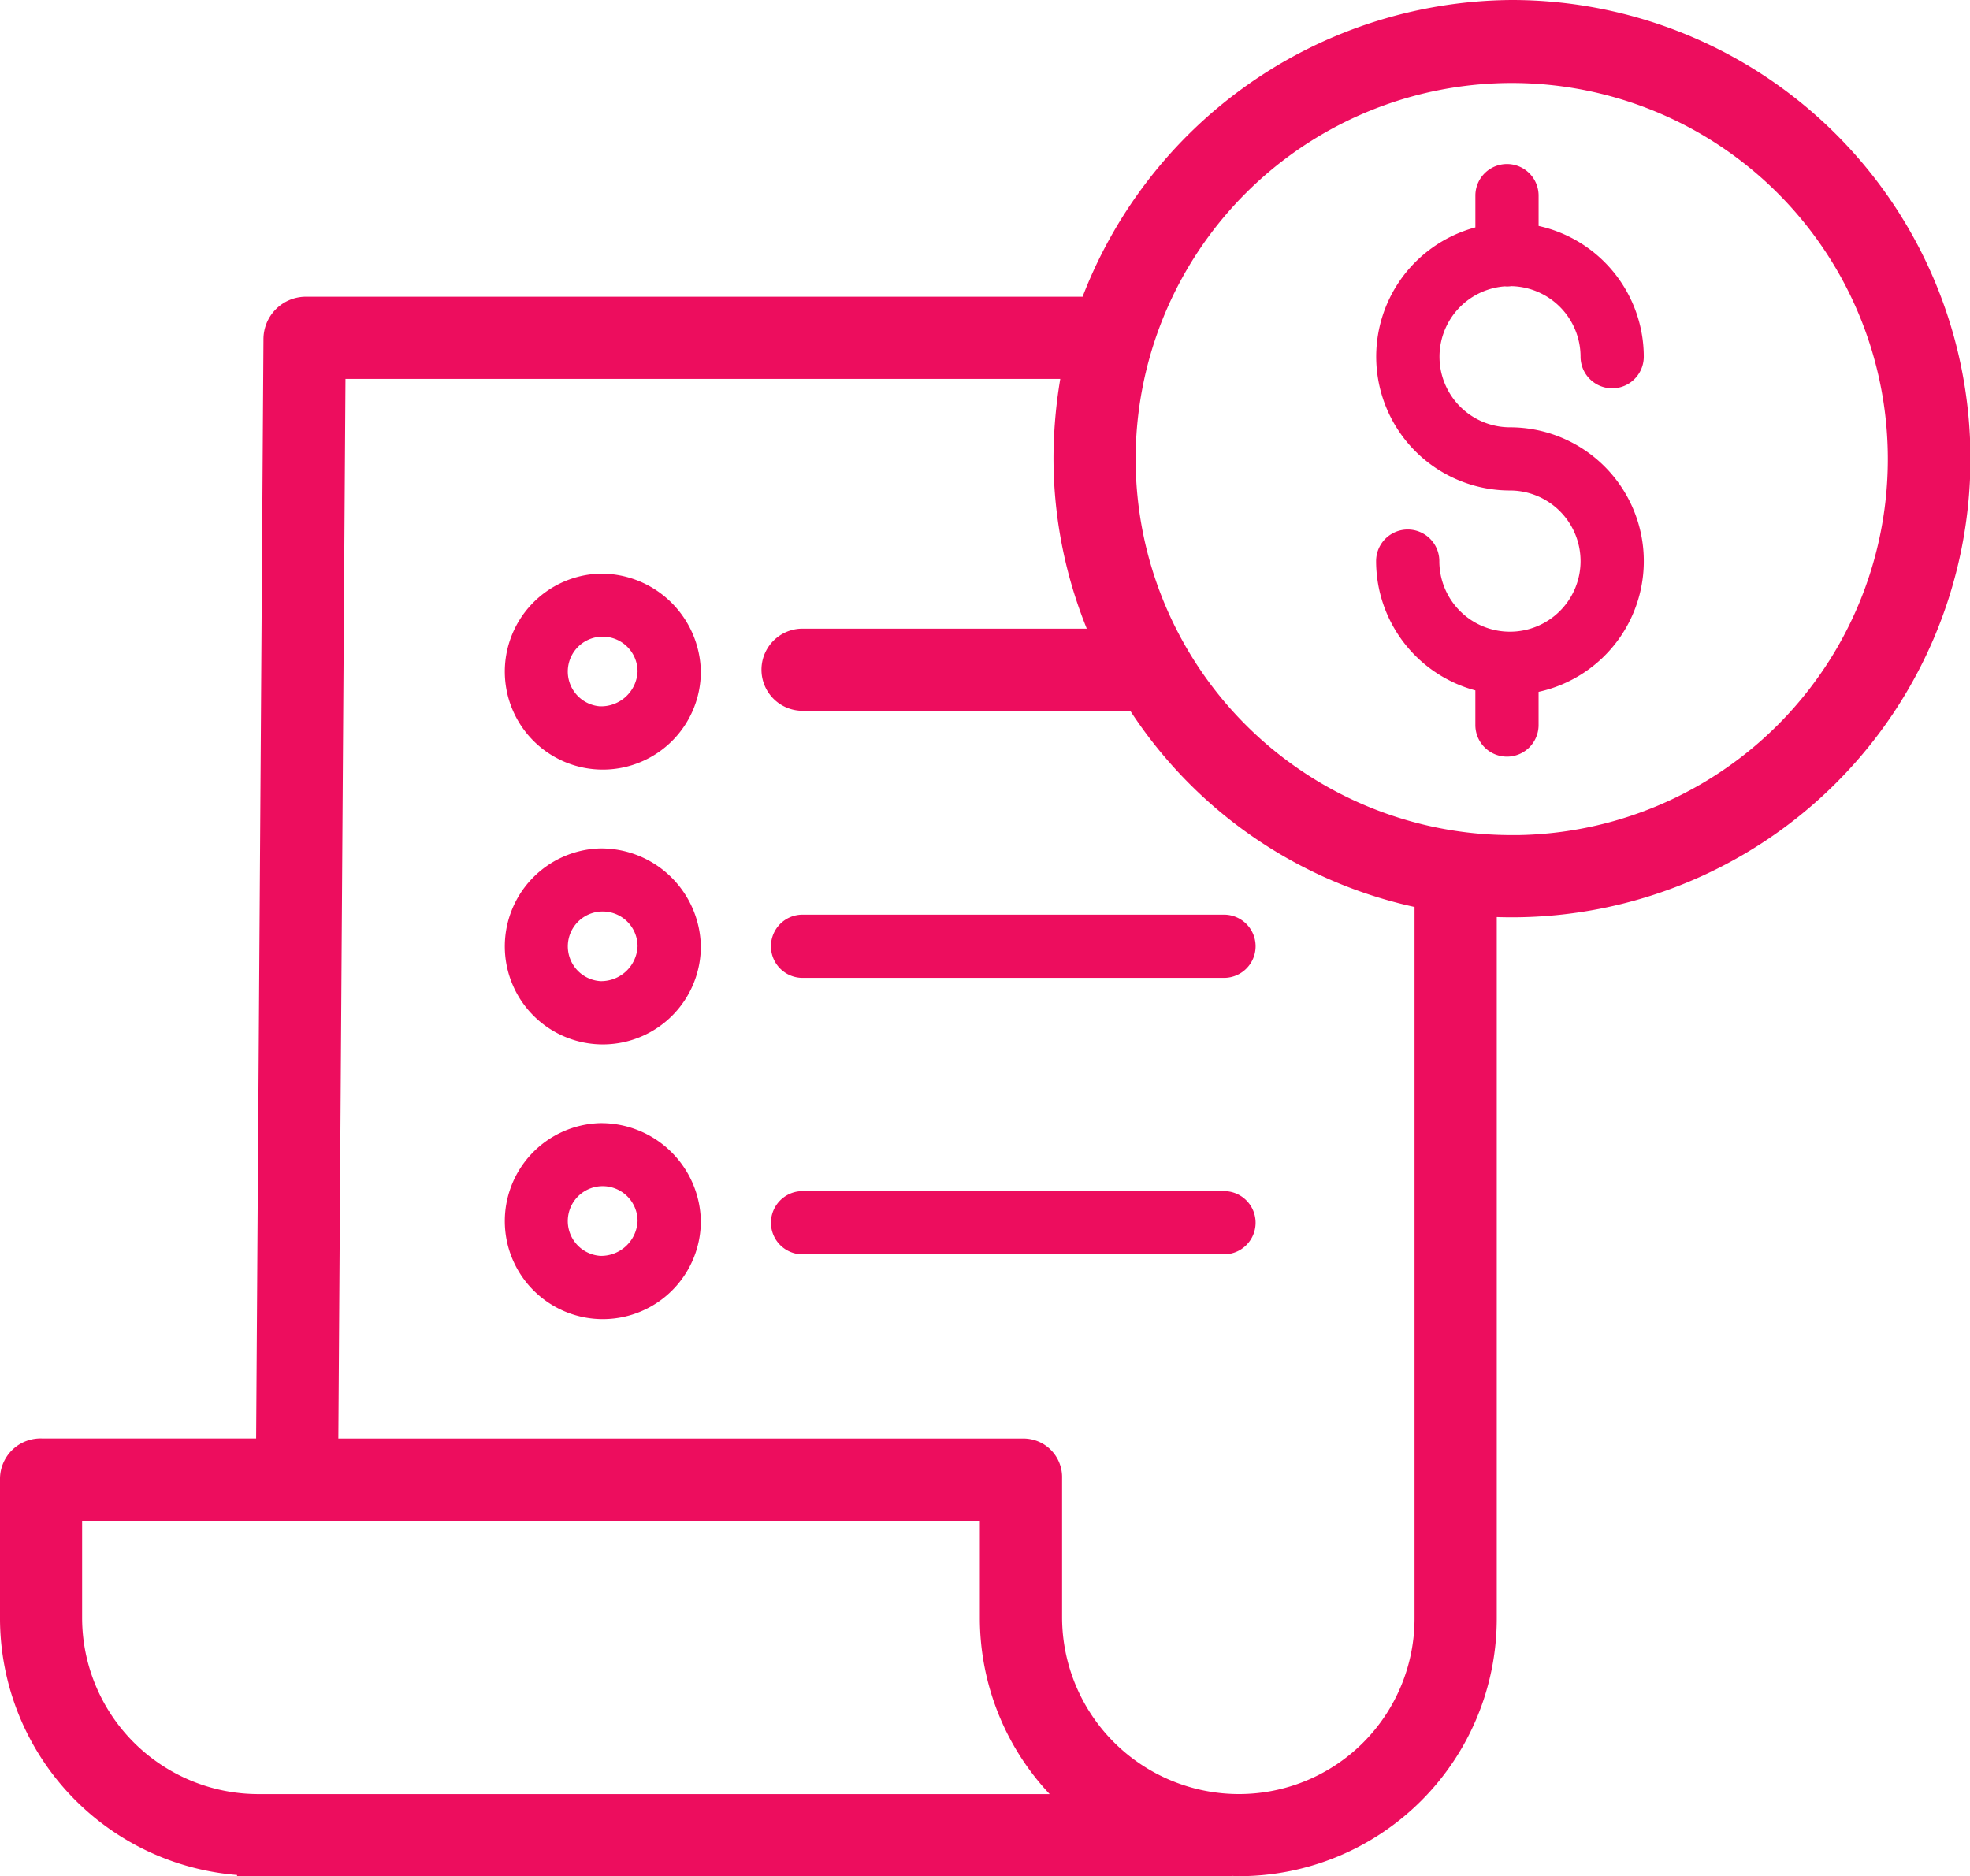 <?xml version="1.0" encoding="UTF-8"?>
<svg xmlns="http://www.w3.org/2000/svg" width="103.949" height="99.015" viewBox="0 0 103.949 99.015">
  <g id="bill_1611154" transform="translate(0.5 0.5)">
    <path id="Caminho_231" data-name="Caminho 231" d="M352.648,45.961c.045,0,.089.007.135.007a1.67,1.67,0,0,0,.23-.017,3.728,3.728,0,0,1,3.652,3.722,1.668,1.668,0,1,0,3.336,0,7.073,7.073,0,0,0-5.55-6.9v-1.6a1.668,1.668,0,1,0-3.336,0V42.85a7.062,7.062,0,0,0,1.824,13.883,3.726,3.726,0,1,1-3.726,3.727,1.668,1.668,0,1,0-3.336,0,7.073,7.073,0,0,0,5.237,6.822V69.11a1.668,1.668,0,1,0,3.336,0V67.359A7.061,7.061,0,0,0,352.94,53.4a3.725,3.725,0,0,1-.292-7.438Zm0,0" transform="translate(-273.765 -31.349)" fill="#ED0D5E"></path>
    <path id="Caminho_232" data-name="Caminho 232" d="M79.27.39a23.931,23.931,0,0,0-22.3,15.66h-41.4a1.744,1.744,0,0,0-1.668,1.743L13.512,76.3H1.712A1.64,1.64,0,0,0,0,77.895V85.32A13.1,13.1,0,0,0,12.509,98.368V98.4h51.5v-.049c.417.015.589.049.853.049h.036a13.1,13.1,0,0,0,13.08-13.1V47.763c.417.023.858.035,1.29.035A23.7,23.7,0,0,0,79.27.39ZM13.144,95.069h-.011a9.811,9.811,0,0,1-9.8-9.767V79.641h48.37v5.638a13.085,13.085,0,0,0,3.862,9.271c.175.175.393.31.576.519ZM74.64,85.3a9.765,9.765,0,0,1-9.746,9.767h-.032a9.838,9.838,0,0,1-9.82-9.788V77.894a1.539,1.539,0,0,0-1.592-1.59h-36.6l.383-56.918H56.046a25.064,25.064,0,0,0-.457,4.632A23.52,23.52,0,0,0,57.6,33.564H41.848a1.668,1.668,0,0,0,0,3.336H59.412A23.538,23.538,0,0,0,74.64,47.346Zm4.63-40.84A20.345,20.345,0,1,1,99.614,24.118,20.344,20.344,0,0,1,79.27,44.463Zm0,0" transform="translate(0 -0.39)" fill="#ED0D5E" stroke="#ED0D5E" stroke-width="1"></path>
    <path id="Caminho_233" data-name="Caminho 233" d="M129.1,212.746a5.172,5.172,0,1,0,5.339,5.169A5.261,5.261,0,0,0,129.1,212.746Zm0,7a1.84,1.84,0,1,1,2-1.833A1.925,1.925,0,0,1,129.1,219.748Zm0,0" transform="translate(-97.958 -168.472)" fill="#ED0D5E"></path>
    <path id="Caminho_234" data-name="Caminho 234" d="M192.719,231.172a1.667,1.667,0,0,0,1.668,1.668h22.237a1.668,1.668,0,1,0,0-3.336H194.387A1.667,1.667,0,0,0,192.719,231.172Zm0,0" transform="translate(-152.539 -181.736)" fill="#ED0D5E"></path>
    <path id="Caminho_235" data-name="Caminho 235" d="M129.1,143.2a5.172,5.172,0,1,0,5.339,5.17A5.262,5.262,0,0,0,129.1,143.2Zm0,7a1.841,1.841,0,1,1,2-1.833,1.925,1.925,0,0,1-2,1.833Zm0,0" transform="translate(-97.958 -113.428)" fill="#ED0D5E"></path>
    <path id="Caminho_236" data-name="Caminho 236" d="M129.1,282.281a5.172,5.172,0,1,0,5.339,5.169A5.261,5.261,0,0,0,129.1,282.281Zm0,7a1.841,1.841,0,1,1,2-1.833A1.925,1.925,0,0,1,129.1,289.283Zm0,0" transform="translate(-97.958 -223.509)" fill="#ED0D5E"></path>
    <path id="Caminho_237" data-name="Caminho 237" d="M216.624,299.5H194.387a1.668,1.668,0,0,0,0,3.336h22.237a1.668,1.668,0,1,0,0-3.336Zm0,0" transform="translate(-152.539 -237.142)" fill="#ED0D5E"></path>
  </g>
</svg>

